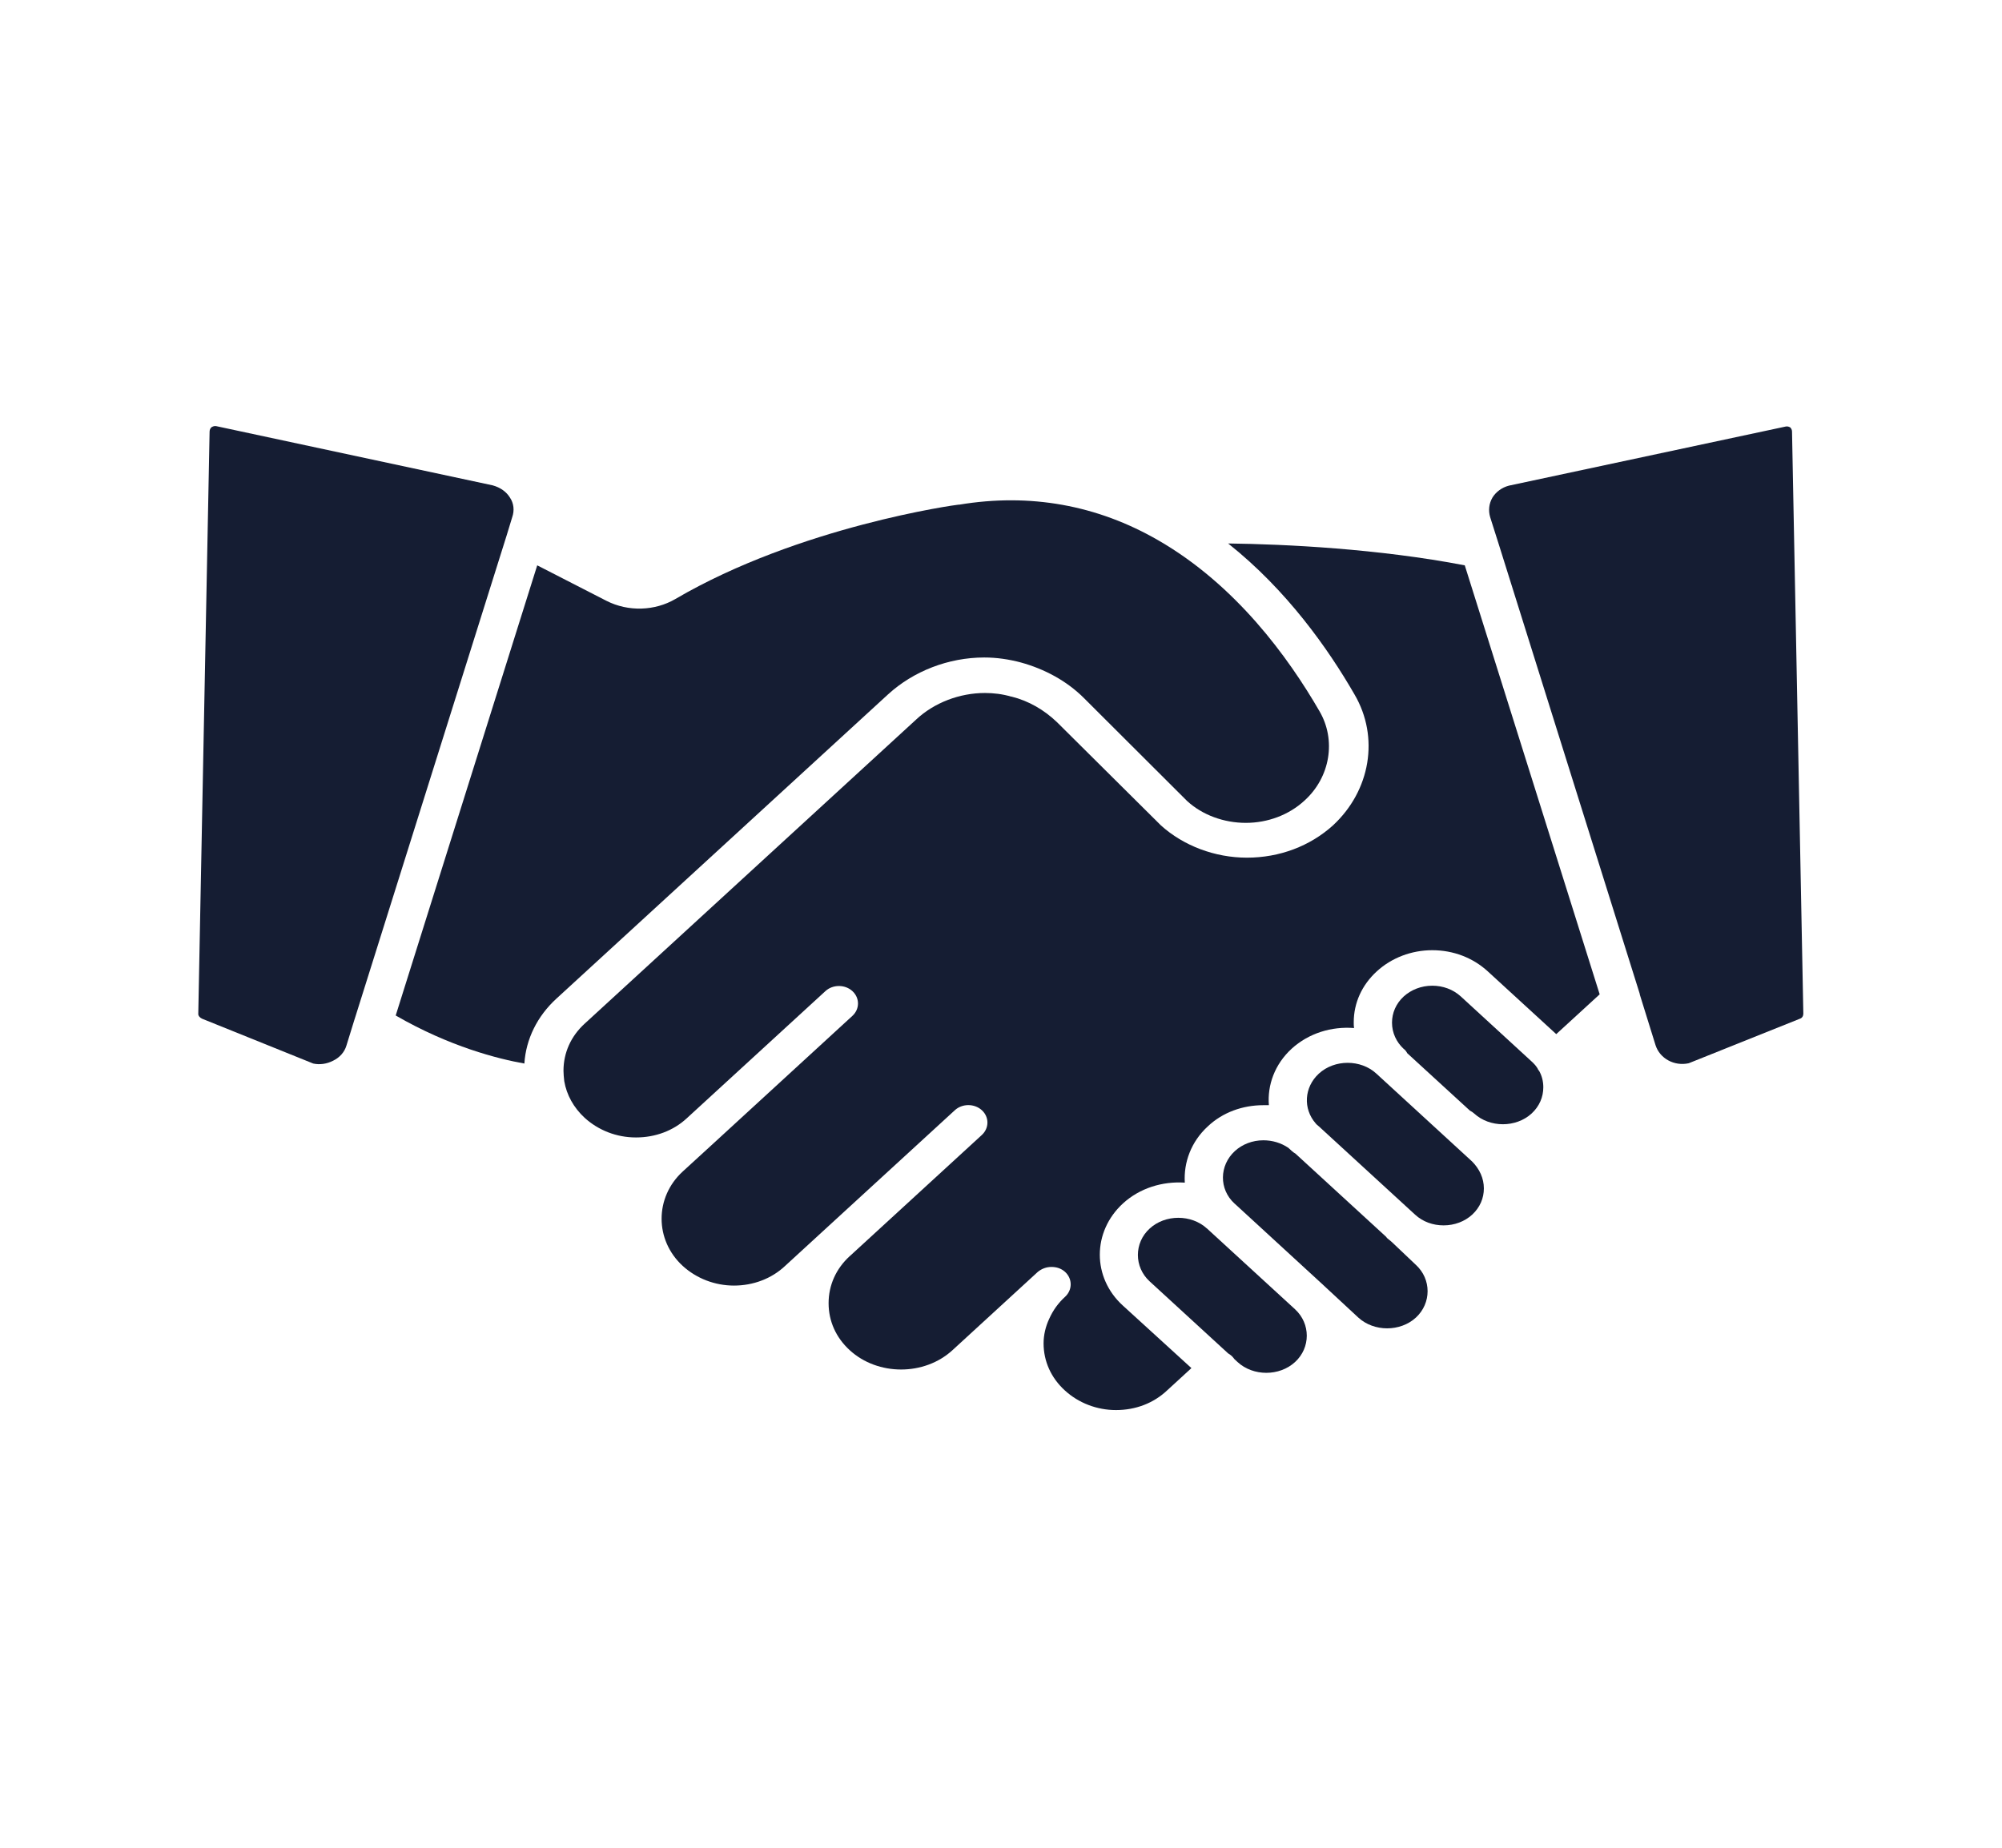 <svg width="26" height="24" viewBox="0 0 26 24" fill="none" xmlns="http://www.w3.org/2000/svg">
<path d="M23.273 5.605L23.42 13.167C23.42 13.195 23.405 13.223 23.375 13.232L21.932 13.81C21.744 13.852 21.557 13.749 21.501 13.577L21.298 12.924C21.298 12.915 21.293 12.906 21.293 12.901L19.47 7.087L19.353 6.718C19.327 6.63 19.337 6.541 19.383 6.462C19.429 6.388 19.505 6.332 19.596 6.308L23.192 5.54C23.217 5.535 23.238 5.544 23.253 5.554C23.258 5.563 23.273 5.577 23.273 5.605Z" fill="#151D33"/>
<path d="M19.023 7.343L20.775 12.915L20.211 13.432L19.322 12.617C19.129 12.44 18.875 12.342 18.601 12.342C18.332 12.342 18.073 12.44 17.88 12.617C17.687 12.794 17.581 13.027 17.581 13.278C17.581 13.302 17.581 13.33 17.585 13.353C17.296 13.33 16.997 13.418 16.773 13.623C16.555 13.824 16.458 14.094 16.479 14.355C16.453 14.355 16.433 14.355 16.407 14.355C16.138 14.355 15.879 14.448 15.686 14.63C15.468 14.83 15.371 15.1 15.387 15.361C15.097 15.342 14.803 15.431 14.584 15.631C14.183 15.999 14.183 16.596 14.584 16.959L15.473 17.77L15.158 18.059C14.98 18.227 14.747 18.315 14.493 18.315C14.244 18.315 14.005 18.222 13.828 18.059C13.65 17.896 13.553 17.681 13.553 17.448C13.553 17.341 13.579 17.23 13.625 17.132C13.675 17.02 13.741 16.927 13.833 16.843C13.929 16.754 13.929 16.61 13.833 16.521C13.782 16.475 13.721 16.456 13.655 16.456C13.589 16.456 13.528 16.479 13.477 16.521L12.37 17.537C12.005 17.872 11.4 17.872 11.035 17.537C10.857 17.374 10.761 17.16 10.761 16.927C10.761 16.694 10.857 16.479 11.035 16.316L11.04 16.312L12.751 14.742C12.848 14.653 12.848 14.508 12.751 14.42C12.655 14.332 12.497 14.332 12.401 14.42L10.684 15.995L10.197 16.442C10.019 16.61 9.78 16.698 9.532 16.698C9.283 16.698 9.044 16.605 8.866 16.442C8.501 16.107 8.501 15.552 8.866 15.217L9.268 14.849L11.07 13.195C11.167 13.106 11.167 12.962 11.07 12.873C10.974 12.785 10.816 12.785 10.72 12.873L8.917 14.527C8.745 14.686 8.511 14.774 8.262 14.774C8.257 14.774 8.257 14.774 8.257 14.774C8.008 14.774 7.77 14.681 7.592 14.518C7.45 14.387 7.358 14.22 7.328 14.043C7.323 13.996 7.318 13.949 7.318 13.908C7.318 13.675 7.414 13.46 7.592 13.297L11.898 9.346C12.132 9.127 12.462 9.001 12.792 9.001C12.903 9.001 13.02 9.015 13.132 9.048H13.137C13.361 9.104 13.559 9.22 13.726 9.379L15.072 10.716C15.077 10.721 15.077 10.721 15.077 10.721C15.371 10.986 15.778 11.14 16.194 11.14C16.616 11.14 17.012 10.991 17.311 10.721C17.799 10.269 17.916 9.575 17.591 9.02C17.25 8.428 16.712 7.664 15.95 7.059C16.697 7.068 17.905 7.128 19.023 7.343Z" fill="#151D33"/>
<path d="M20.043 14.122C20.043 14.248 19.993 14.369 19.891 14.463C19.688 14.649 19.348 14.649 19.145 14.463C19.129 14.449 19.109 14.435 19.089 14.425L18.276 13.68C18.266 13.661 18.251 13.638 18.23 13.624C18.134 13.535 18.078 13.414 18.078 13.283C18.078 13.158 18.129 13.036 18.23 12.943C18.327 12.855 18.459 12.803 18.601 12.803C18.738 12.803 18.87 12.85 18.972 12.943L19.891 13.787C19.922 13.815 19.947 13.843 19.967 13.875C19.972 13.885 19.977 13.899 19.988 13.908C20.023 13.969 20.043 14.043 20.043 14.122Z" fill="#151D33"/>
<path d="M19.271 15.436C19.271 15.562 19.221 15.683 19.119 15.777C19.023 15.865 18.891 15.916 18.748 15.916C18.611 15.916 18.479 15.87 18.378 15.777L17.128 14.63C17.113 14.616 17.098 14.607 17.088 14.593C16.92 14.402 16.936 14.122 17.128 13.945C17.332 13.758 17.672 13.758 17.875 13.945L18.789 14.784L19.119 15.087C19.216 15.185 19.271 15.306 19.271 15.436Z" fill="#151D33"/>
<path d="M18.388 16.429C18.591 16.615 18.591 16.927 18.388 17.114C18.185 17.3 17.845 17.3 17.641 17.114L17.184 16.69C17.179 16.685 17.179 16.685 17.174 16.68L17.169 16.676L16.037 15.636C16.037 15.636 16.037 15.636 16.032 15.632C15.829 15.445 15.834 15.138 16.037 14.951C16.133 14.863 16.265 14.811 16.407 14.811C16.524 14.811 16.636 14.844 16.732 14.909L16.778 14.951C16.793 14.965 16.809 14.975 16.824 14.984L18.002 16.065C18.007 16.075 18.017 16.084 18.022 16.088C18.038 16.102 18.058 16.116 18.073 16.13L18.388 16.429Z" fill="#151D33"/>
<path d="M16.819 17.006C17.022 17.193 17.022 17.505 16.819 17.691C16.616 17.878 16.275 17.878 16.072 17.691L16.032 17.654C16.021 17.64 16.011 17.626 15.996 17.612C15.981 17.598 15.966 17.589 15.95 17.579L14.93 16.643C14.727 16.456 14.727 16.144 14.93 15.958C15.133 15.771 15.473 15.771 15.676 15.958C15.676 15.958 15.681 15.958 15.681 15.962L16.819 17.006Z" fill="#151D33"/>
<path d="M6.622 6.462C6.673 6.537 6.683 6.63 6.652 6.718L6.581 6.951L4.616 13.204C4.611 13.218 4.606 13.232 4.601 13.251L4.499 13.581C4.474 13.665 4.413 13.735 4.327 13.777C4.245 13.819 4.154 13.833 4.068 13.814L2.625 13.232C2.595 13.218 2.575 13.195 2.575 13.171L2.722 5.605C2.722 5.577 2.737 5.558 2.747 5.549C2.763 5.54 2.783 5.53 2.808 5.535L6.398 6.304C6.5 6.332 6.576 6.388 6.622 6.462Z" fill="#151D33"/>
<path d="M17.134 9.234C17.357 9.612 17.276 10.096 16.941 10.399C16.738 10.586 16.463 10.688 16.179 10.688C15.895 10.688 15.615 10.586 15.417 10.404L14.077 9.067C13.853 8.843 13.564 8.689 13.259 8.605C13.102 8.563 12.944 8.54 12.782 8.54C12.319 8.54 11.863 8.717 11.532 9.02L7.226 12.971C6.977 13.199 6.83 13.498 6.81 13.814C6.47 13.754 5.84 13.595 5.139 13.19L6.977 7.343L7.876 7.804C8.161 7.949 8.506 7.935 8.77 7.781C10.385 6.835 12.426 6.555 12.447 6.555H12.457C13.376 6.402 14.249 6.56 15.041 7.017C16.052 7.599 16.732 8.54 17.134 9.234Z" fill="#151D33"/>
</svg>
